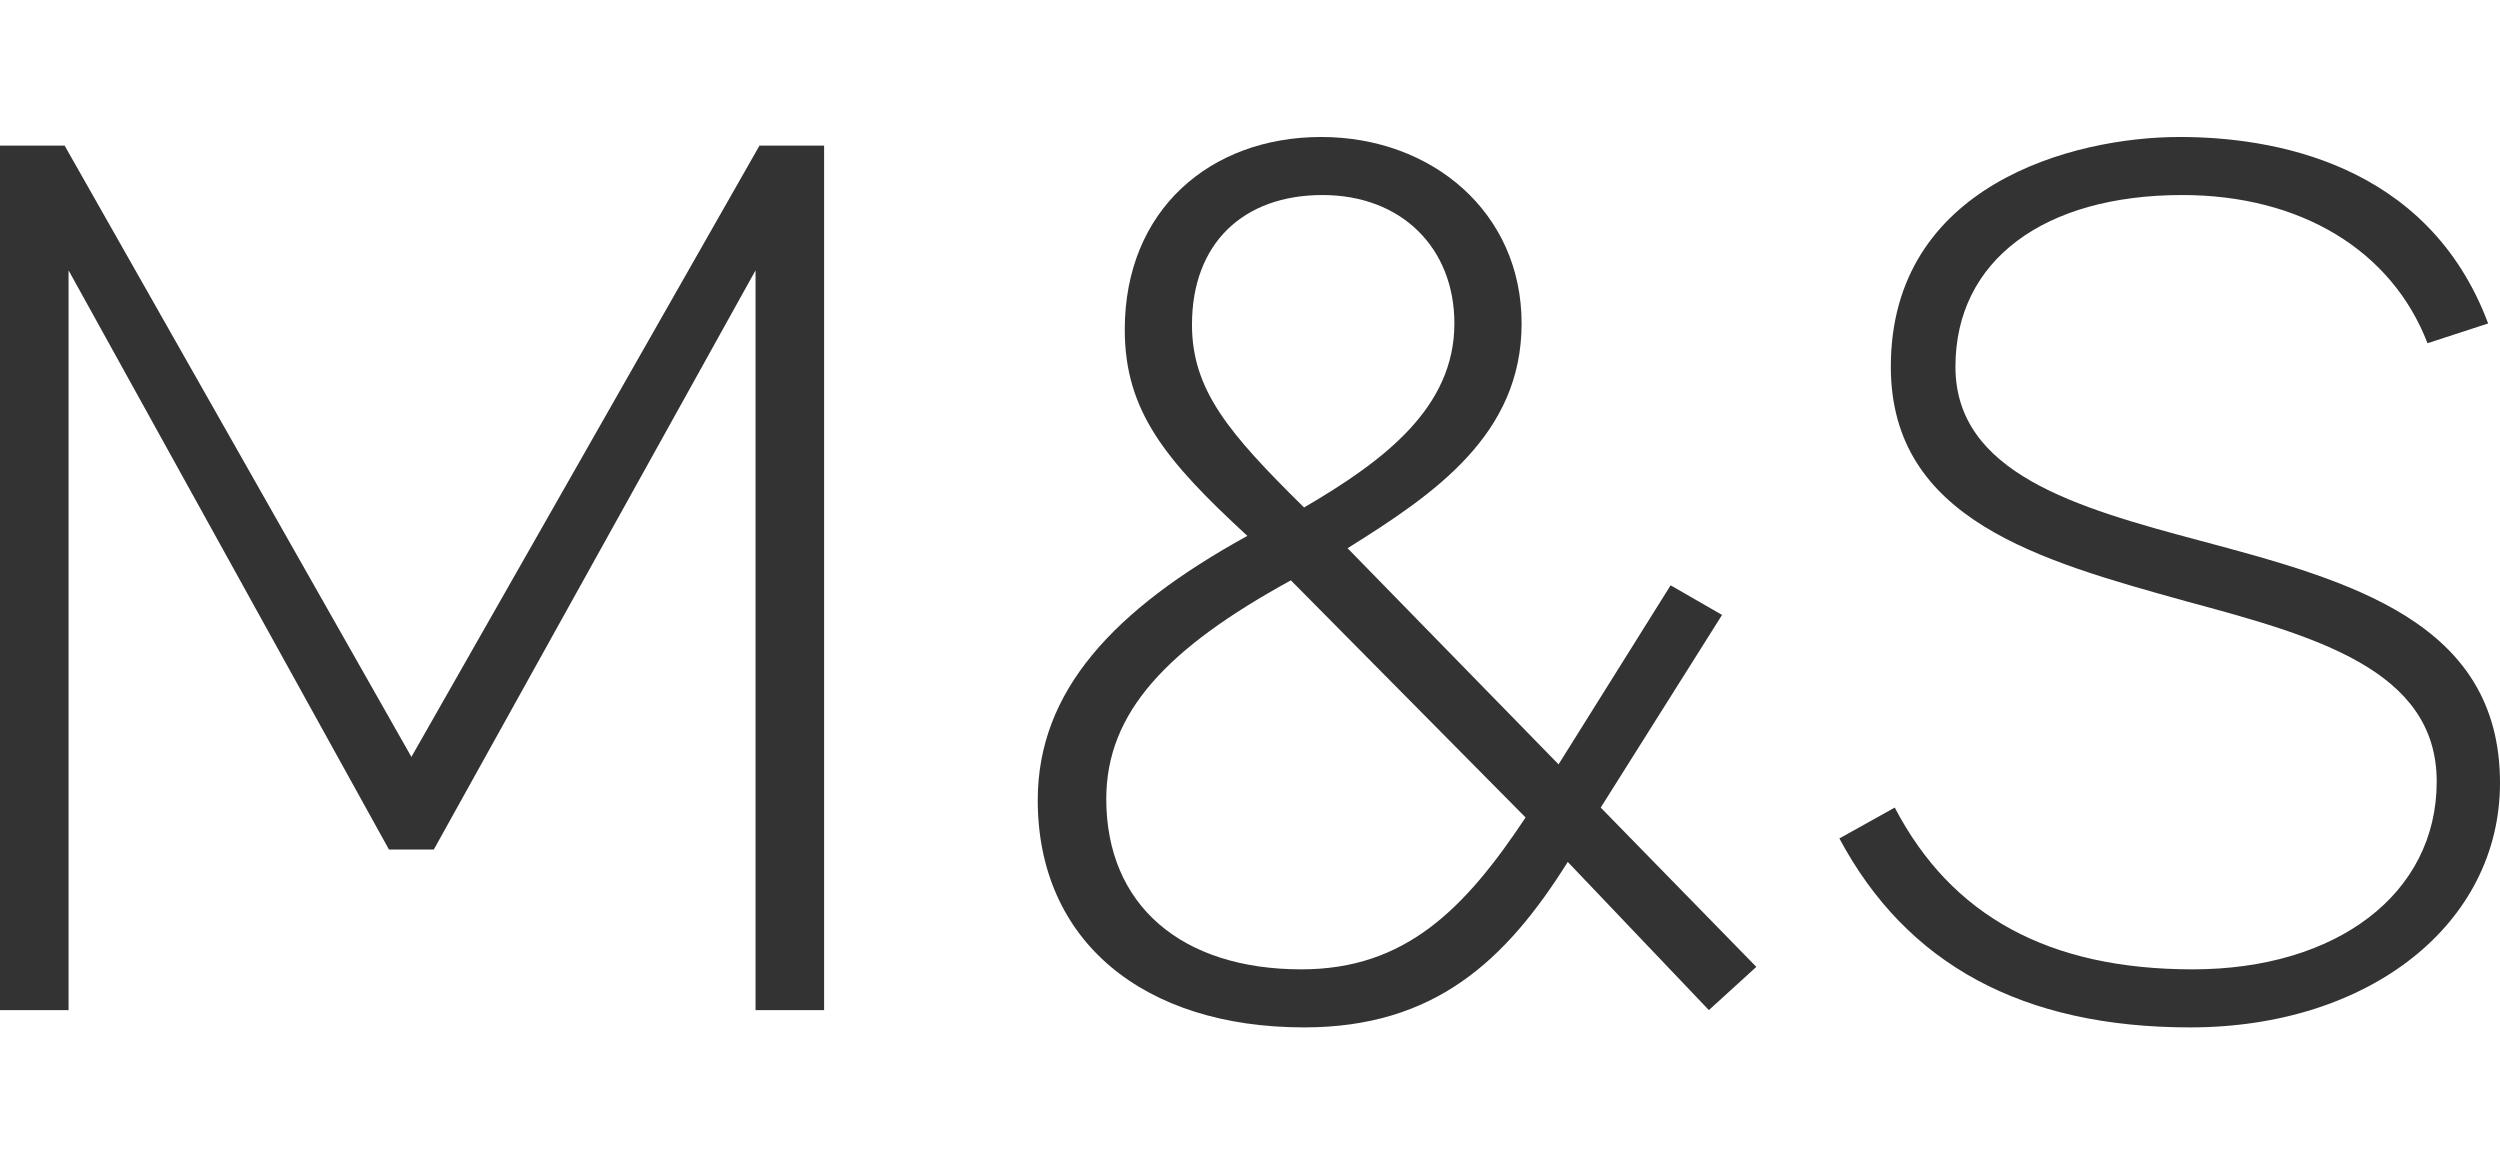 <svg width="73" height="34" viewBox="0 0 73 34" fill="none" xmlns="http://www.w3.org/2000/svg">
<g clip-path="url(#clip0_20_3252)">
<path d="M24.064 29.495H22.062V7.894L12.667 24.807H11.358L2.002 7.894V29.495H0V4.252H1.887L12.013 22.102L22.177 4.252H24.064V29.495Z" fill="#333333"/>
<path d="M45.779 25.168C43.97 28.052 41.89 30 38.079 30C33.381 30 30.302 27.475 30.302 23.365C30.302 20.191 32.496 17.811 36.423 15.648C34.036 13.448 32.843 12.005 32.843 9.626C32.842 6.127 35.345 4 38.579 4C41.813 4 44.431 6.2 44.431 9.445C44.431 12.691 41.89 14.422 39.349 16.008L45.51 22.319L48.782 17.091L50.284 17.956L46.741 23.581L51.285 28.233L49.899 29.495L45.779 25.168ZM44.547 23.87L37.694 16.946C34.074 18.929 32.303 20.805 32.303 23.329C32.303 26.43 34.498 28.305 38.001 28.305C41.043 28.305 42.776 26.538 44.547 23.87ZM38.079 14.818C40.427 13.448 42.468 11.898 42.468 9.445C42.468 7.245 40.928 5.695 38.618 5.695C36.308 5.695 34.806 7.101 34.806 9.481C34.806 11.392 35.884 12.654 38.078 14.818H38.079Z" fill="#333333"/>
<path d="M73 22.86C73 26.971 69.188 30 63.952 30C59.062 30 55.674 28.161 53.71 24.482L55.327 23.581C56.983 26.754 59.832 28.305 64.029 28.305C68.226 28.305 71.152 26.105 71.152 22.823C71.152 19.541 67.571 18.568 63.837 17.558C59.563 16.369 55.212 15.179 55.212 10.707C55.212 5.406 60.525 4 63.644 4C66.301 4 70.883 4.721 72.654 9.445L70.883 10.022C69.843 7.318 67.186 5.695 63.721 5.695C59.678 5.695 57.099 7.606 57.099 10.707C57.099 13.809 60.602 14.818 64.26 15.792C68.572 16.946 73 18.136 73 22.86L73 22.86Z" fill="#333333"/>
</g>
<defs>
<clipPath id="clip0_20_3252">
<rect width="73" height="26" fill="white" transform="translate(0 4)"/>
</clipPath>
</defs>
</svg>
